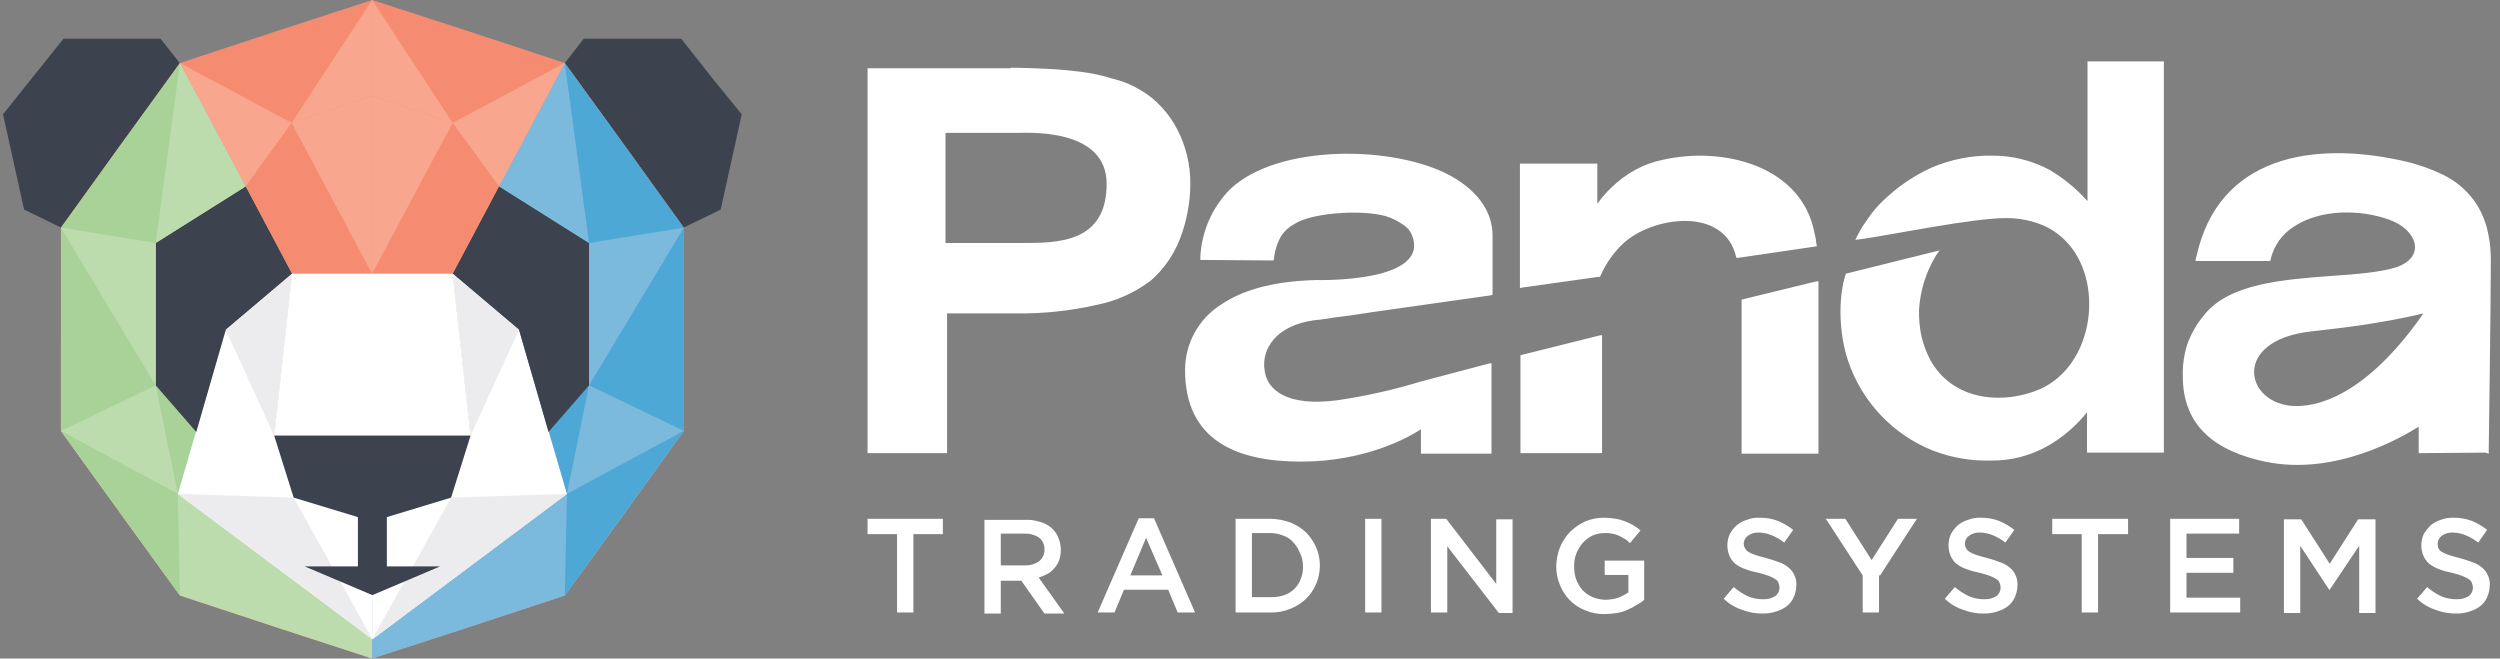 <svg width="205" height="54" viewBox="0 0 205 54" fill="none" xmlns="http://www.w3.org/2000/svg">
<rect x="0" y="0" width="205" height="54" fill="#808080" stroke="none"/>
<g clip-path="url(#clip0_7253_2944)">
<path d="M18.122 9.463L15.661 6.338L13.157 3.169H5.213L2.709 6.294L0.248 9.376L1.112 13.283L1.975 17.19L5.559 18.926L9.142 20.706L12.726 18.97L16.309 17.233L17.216 13.37L18.122 9.463Z" fill="#3D434E"/>
<path d="M30.514 54L22.657 51.439L14.755 48.834L9.877 42.106L4.998 35.334V18.666L9.877 11.894L14.755 5.166L22.657 2.561L30.514 0V54Z" fill="#F58B71"/>
<path d="M30.514 54L22.657 51.439L14.755 48.834L9.877 42.106L4.998 35.334V27.912L30.514 44.841V54Z" fill="#BDDCAE"/>
<path d="M14.755 5.166L23.952 22.442L18.425 27.13L17.044 41.846L4.998 35.334V18.666L9.877 11.894L14.755 5.166Z" fill="#A8D297"/>
<path d="M22.483 35.725L30.557 41.368V52.437L14.582 40.5L18.511 27.043L23.951 22.442L22.483 35.725Z" fill="white"/>
<path d="M20.152 15.28L23.952 22.442L18.512 27.043L16.094 35.421L12.77 31.601V19.924L20.152 15.28Z" fill="#3D434E"/>
<path d="M14.756 5.166L12.77 19.924L20.152 15.28L14.756 5.166Z" fill="#BDDCAE"/>
<path d="M12.77 19.924L4.998 18.666L12.77 31.601V19.924Z" fill="#BDDCAE"/>
<path d="M12.77 31.601L4.998 35.334L14.583 40.5L12.77 31.601Z" fill="#BDDCAE"/>
<path d="M18.512 27.043L22.484 35.725L23.952 22.442L18.512 27.043Z" fill="#ECEBEE"/>
<path d="M4.998 35.334L14.583 40.5L14.755 48.834L4.998 35.334Z" fill="#A8D297"/>
<path d="M30.514 22.442L23.909 10.027L20.152 15.28L23.952 22.442H30.514Z" fill="#F58B71"/>
<path d="M14.754 5.166L23.907 10.071L20.151 15.28L14.754 5.166Z" fill="#F8A68E"/>
<path d="M23.908 10.071L30.514 7.857V22.442L23.908 10.071Z" fill="#F8A68E"/>
<path d="M30.514 0L23.908 10.071L30.514 7.857V0Z" fill="#F8A68E"/>
<path d="M24.08 40.804L30.557 52.437L14.582 40.5L24.08 40.804Z" fill="#ECEBEE"/>
<path d="M42.947 9.463L45.408 6.338L47.869 3.169H55.856L58.317 6.294L60.822 9.376L59.958 13.283L59.095 17.19L55.511 18.926L51.928 20.706L48.344 18.97L44.717 17.233L43.854 13.37L42.947 9.463Z" fill="#3D434E"/>
<path d="M30.514 54L38.415 51.439L46.316 48.834L51.194 42.106L56.073 35.334V18.666L51.194 11.894L46.316 5.166L38.415 2.561L30.514 0V54Z" fill="#F58B71"/>
<path d="M30.514 54L38.415 51.439L46.316 48.834L51.194 42.106L56.073 35.334V27.912L30.514 44.841V54Z" fill="#7CBADD"/>
<path d="M46.315 5.166L37.119 22.442L42.645 27.13L43.984 41.846L56.073 35.334V18.666L51.194 11.894L46.315 5.166Z" fill="#4DA8D5"/>
<path d="M38.587 35.725L30.514 41.368V52.437L46.488 40.5L42.559 27.043L37.119 22.442L38.587 35.725Z" fill="white"/>
<path d="M40.919 15.28L37.119 22.442L42.559 27.043L44.977 35.421L48.301 31.601V19.924L40.919 15.28Z" fill="#3D434E"/>
<path d="M46.315 5.166L48.301 19.924L40.918 15.28L46.315 5.166Z" fill="#7CBADD"/>
<path d="M48.301 19.924L56.072 18.666L48.301 31.601V19.924Z" fill="#7CBADD"/>
<path d="M48.302 31.601L56.073 35.334L46.488 40.5L48.302 31.601Z" fill="#7CBADD"/>
<path d="M42.559 27.043L38.587 35.725L37.119 22.442L42.559 27.043Z" fill="#ECEBEE"/>
<path d="M56.072 35.334L46.487 40.5L46.315 48.834L56.072 35.334Z" fill="#4DA8D5"/>
<path d="M30.514 22.442L37.119 10.027L40.919 15.28L37.119 22.442H30.514Z" fill="#F58B71"/>
<path d="M46.315 5.166L37.119 10.071L40.919 15.28L46.315 5.166Z" fill="#F8A68E"/>
<path d="M37.119 10.071L30.514 7.857V22.442L37.119 10.071Z" fill="#F8A68E"/>
<path d="M30.514 0L37.119 10.071L30.514 7.857V0Z" fill="#F8A68E"/>
<path d="M36.99 40.804L30.514 52.437L46.488 40.5L36.99 40.804Z" fill="#ECEBEE"/>
<path d="M30.556 35.725H22.482L23.95 22.442H37.119L38.587 35.725H30.556Z" fill="white"/>
<path d="M30.556 42.757H30.513L24.08 40.804L22.482 35.725H38.587L36.989 40.804L30.556 42.757Z" fill="#3D434E"/>
<path d="M29.348 41.281H31.722V46.664H29.348V41.281Z" fill="#3D434E"/>
<path d="M30.556 48.791H30.513L24.986 46.447H36.082L30.556 48.791Z" fill="#3D434E"/>
<path d="M82.884 5.556C83.92 5.556 84.913 5.6 85.863 5.643C86.813 5.687 87.633 5.773 88.41 5.86C89.391 5.973 90.362 6.173 91.303 6.468C92.08 6.659 92.823 6.963 93.505 7.379C94.166 7.757 94.766 8.243 95.275 8.812C95.793 9.368 96.229 9.997 96.57 10.678C97.253 12.024 97.607 13.509 97.607 15.019C97.607 16.595 97.313 18.153 96.743 19.621C96.234 20.923 95.418 22.086 94.369 23.006C93.056 24 91.536 24.682 89.922 25.003C87.754 25.494 85.539 25.728 83.316 25.698H77.66V37.158H71.141V5.6H82.884V5.556ZM109.696 32.817C111.988 32.478 114.255 31.97 116.474 31.297L122.043 29.822L122.303 29.778V37.201H116.517V35.204C115.438 35.899 111.941 37.852 106.673 37.852C101.406 37.852 97.175 36.116 97.175 30.343C97.175 28.15 98.302 26.114 100.154 24.96C101.751 23.875 104.212 23.05 107.969 22.963C108.012 22.963 117.51 23.224 115.74 19.186C115.598 18.883 115.373 18.627 115.092 18.449C114.743 18.201 114.367 17.997 113.97 17.841C112.286 17.146 107.666 17.363 106.155 18.362C105.723 18.587 105.352 18.913 105.076 19.317C104.743 19.89 104.536 20.523 104.471 21.183L104.428 21.357H104.256L98.643 21.314H98.427V21.096C98.522 19.009 99.385 17.029 100.845 15.54C104.774 11.764 114.445 11.894 119.021 14.455C121.18 15.67 122.389 17.363 122.389 19.317V24.178L122.216 24.222L112.718 25.568L110.689 25.871C110.127 25.958 109.566 26.002 109.091 26.088C108.616 26.175 108.141 26.219 107.753 26.262C104.601 26.696 103.435 28.649 103.694 30.343C103.867 31.949 105.508 33.381 109.696 32.817ZM124.677 36.941V29.127L124.85 29.084L131.11 27.521L131.369 27.477V37.158H124.677V36.941ZM148.898 19.621C148.898 19.751 148.941 19.881 148.941 19.968L148.984 20.185L148.769 20.228L142.551 21.14H142.379C141.472 16.886 135.471 17.711 133.053 20.011C132.285 20.749 131.667 21.635 131.24 22.616L131.196 22.703H131.067L124.893 23.571L124.634 23.614V13.413H130.981V16.712C131.322 16.226 131.715 15.775 132.146 15.367C132.729 14.802 133.381 14.32 134.089 13.934C134.789 13.543 135.549 13.266 136.334 13.109C141.213 11.981 147.819 13.543 148.812 19.23C148.851 19.356 148.881 19.486 148.898 19.621ZM142.81 36.941V24.569L142.983 24.526L148.855 23.093L149.114 23.05V37.201H142.81V36.941ZM171.176 16.495V5.035H177.437V37.114H171.133V33.815C170.265 34.892 169.212 35.803 168.024 36.507C166.569 37.353 164.912 37.791 163.232 37.765C161.609 37.809 159.998 37.527 158.483 36.941C155.202 35.625 152.659 32.93 151.532 29.561C150.841 27.477 150.668 24.569 151.359 22.442L158.526 20.662L159.044 20.532L158.742 20.966C157.922 22.321 157.447 23.857 157.36 25.437C157.343 26.18 157.416 26.926 157.576 27.651C157.74 28.315 157.986 28.958 158.31 29.561C160.037 32.643 163.75 33.207 166.859 32.079C171.565 30.386 172.644 23.484 169.622 20.011C169.03 19.33 168.292 18.796 167.463 18.449C166.556 18.084 165.589 17.889 164.614 17.884C161.894 17.841 155.072 19.273 152.525 19.621L152.136 19.664L152.309 19.317C152.559 18.831 152.849 18.366 153.172 17.928C153.544 17.372 153.975 16.86 154.468 16.408C155.607 15.315 156.92 14.416 158.353 13.761C159.946 13.07 161.669 12.732 163.405 12.762C165.032 12.762 166.634 13.166 168.068 13.934C169.229 14.62 170.278 15.484 171.176 16.495ZM203.816 37.114L198.549 37.158H198.333V34.987C196.951 35.855 191.468 39.068 185.726 37.852C181.84 37.027 178.991 35.074 178.991 30.863C178.965 29.995 179.081 29.131 179.336 28.302C179.634 27.43 180.087 26.622 180.675 25.915C182.704 23.224 187.28 22.92 191.296 22.616C193.325 22.486 195.224 22.312 196.476 21.921C199.024 21.053 198.16 18.796 195.915 18.015C193.541 17.146 190.259 17.146 188.101 18.579C187.151 19.178 186.469 20.128 186.201 21.227L186.158 21.4H180.027L180.07 21.14L180.113 21.01C181.927 12.762 189.698 11.59 196.865 13.153C198.057 13.405 199.218 13.795 200.319 14.325C201.351 14.82 202.24 15.566 202.91 16.495C203.687 17.58 204.248 19.143 204.248 21.4C204.248 24.786 204.075 36.984 204.075 36.984V37.201L203.816 37.114ZM198.722 25.698C197.642 25.958 196.39 26.219 195.052 26.436C193.325 26.74 191.468 26.957 189.525 27.174C182.92 27.912 184.085 33.164 188.144 33.294C190.777 33.381 194.62 31.601 198.722 25.698ZM77.574 19.924H83.791C86.64 19.924 90.785 19.968 90.742 15.019C90.699 10.722 84.957 10.852 83.402 10.896H77.531V19.924H77.574Z" fill="white"/>
<path d="M199.887 44.58C199.896 44.32 200.021 44.081 200.233 43.929C200.496 43.743 200.816 43.647 201.139 43.669C201.493 43.678 201.847 43.751 202.176 43.886C202.547 44.038 202.897 44.242 203.212 44.494L203.946 43.452C203.566 43.148 203.143 42.901 202.694 42.714C202.21 42.532 201.696 42.445 201.183 42.453C200.829 42.44 200.474 42.501 200.146 42.627C199.848 42.718 199.568 42.866 199.326 43.061C199.114 43.274 198.929 43.504 198.765 43.756C198.493 44.329 198.475 44.993 198.722 45.579C198.83 45.831 198.994 46.052 199.197 46.23C199.434 46.408 199.697 46.556 199.974 46.664C200.323 46.799 200.686 46.898 201.053 46.968C201.347 47.037 201.636 47.124 201.917 47.228C202.098 47.298 202.271 47.385 202.435 47.489C202.555 47.558 202.646 47.662 202.694 47.793C202.745 47.914 202.776 48.049 202.78 48.183C202.78 48.457 202.655 48.717 202.435 48.878C202.137 49.065 201.791 49.156 201.442 49.138C200.997 49.143 200.557 49.056 200.146 48.878C199.745 48.678 199.365 48.431 199.024 48.14L198.203 49.095C198.631 49.512 199.149 49.82 199.715 50.006C200.254 50.211 200.824 50.315 201.398 50.31C201.778 50.319 202.158 50.263 202.521 50.137C202.832 50.045 203.125 49.898 203.384 49.703C203.631 49.507 203.825 49.255 203.946 48.965C204.088 48.652 204.162 48.309 204.162 47.966C204.175 47.68 204.118 47.398 203.989 47.142C203.885 46.903 203.721 46.694 203.514 46.534C203.285 46.338 203.022 46.191 202.737 46.1C202.383 45.965 202.024 45.848 201.657 45.752C201.312 45.666 201.01 45.579 200.751 45.492C200.557 45.422 200.367 45.336 200.19 45.231C200.077 45.153 199.991 45.049 199.93 44.928C199.93 44.841 199.887 44.711 199.887 44.58ZM193.454 44.754V50.267H194.793V42.584H193.368L191.037 46.23L188.705 42.584H187.28V50.267H188.619V44.754L190.993 48.357H191.037L193.454 44.754ZM183.61 42.54H177.955V50.224H183.697V49.008H179.293V46.968H183.136V45.752H179.293V43.756H183.61V42.54ZM172.083 43.799H174.501V42.54H168.283V43.799H170.701V50.224H172.04V43.799H172.083ZM161.117 44.58C161.125 44.32 161.25 44.081 161.462 43.929C161.725 43.743 162.045 43.647 162.369 43.669C162.723 43.678 163.077 43.751 163.405 43.886C163.776 44.038 164.126 44.242 164.441 44.494L165.175 43.452C164.795 43.148 164.372 42.901 163.923 42.714C163.439 42.532 162.926 42.445 162.412 42.453C162.058 42.44 161.704 42.501 161.376 42.627C161.078 42.718 160.797 42.866 160.555 43.061C160.331 43.261 160.145 43.495 159.994 43.756C159.722 44.329 159.705 44.993 159.951 45.579C160.059 45.831 160.223 46.052 160.426 46.23C160.676 46.417 160.952 46.564 161.246 46.664C161.596 46.799 161.958 46.898 162.325 46.968C162.619 47.037 162.908 47.124 163.189 47.228C163.37 47.298 163.543 47.385 163.707 47.489C163.828 47.558 163.919 47.662 163.966 47.793C164.018 47.914 164.048 48.049 164.052 48.183C164.052 48.457 163.927 48.717 163.707 48.878C163.409 49.065 163.064 49.156 162.714 49.138C162.269 49.143 161.829 49.056 161.419 48.878C161.017 48.678 160.637 48.431 160.296 48.14L159.476 49.095C159.903 49.512 160.421 49.82 160.987 50.006C161.522 50.215 162.097 50.319 162.671 50.31C163.051 50.319 163.431 50.263 163.793 50.137C164.104 50.045 164.398 49.898 164.657 49.703C164.903 49.507 165.097 49.255 165.218 48.965C165.361 48.652 165.434 48.309 165.434 47.966C165.447 47.68 165.391 47.398 165.261 47.142C165.158 46.903 164.994 46.694 164.786 46.534C164.558 46.338 164.294 46.191 164.009 46.1C163.655 45.965 163.297 45.848 162.93 45.752C162.584 45.666 162.282 45.579 162.023 45.492C161.829 45.422 161.639 45.336 161.462 45.231C161.25 45.08 161.125 44.841 161.117 44.58ZM154.165 47.185L157.188 42.54H155.633L153.475 45.926L151.316 42.54H149.718L152.741 47.185V50.224H154.079V47.185H154.165ZM142.983 44.58C142.992 44.32 143.117 44.081 143.329 43.929C143.592 43.743 143.911 43.647 144.235 43.669C144.589 43.678 144.943 43.751 145.271 43.886C145.643 44.038 145.992 44.242 146.308 44.494L147.042 43.452C146.662 43.148 146.239 42.901 145.79 42.714C145.306 42.532 144.792 42.445 144.278 42.453C143.924 42.44 143.57 42.501 143.242 42.627C142.944 42.718 142.664 42.866 142.422 43.061C142.197 43.261 142.012 43.495 141.861 43.756C141.589 44.329 141.571 44.993 141.817 45.579C141.925 45.831 142.089 46.052 142.292 46.23C142.543 46.417 142.819 46.564 143.113 46.664C143.462 46.799 143.825 46.898 144.192 46.968C144.486 47.037 144.775 47.124 145.056 47.228C145.237 47.298 145.41 47.385 145.574 47.489C145.695 47.558 145.785 47.662 145.833 47.793C145.885 47.914 145.915 48.049 145.919 48.183C145.919 48.457 145.794 48.717 145.574 48.878C145.276 49.065 144.93 49.156 144.581 49.138C144.136 49.143 143.696 49.056 143.285 48.878C142.884 48.678 142.504 48.431 142.163 48.14L141.343 49.095C141.77 49.512 142.288 49.82 142.854 50.006C143.393 50.211 143.963 50.315 144.537 50.31C144.917 50.319 145.297 50.263 145.66 50.137C145.971 50.045 146.264 49.898 146.523 49.703C146.77 49.507 146.964 49.255 147.085 48.965C147.227 48.652 147.301 48.309 147.301 47.966C147.314 47.68 147.257 47.398 147.128 47.142C147.024 46.903 146.86 46.694 146.653 46.534C146.424 46.338 146.161 46.191 145.876 46.1C145.522 45.965 145.163 45.848 144.797 45.752C144.451 45.666 144.149 45.579 143.89 45.492C143.696 45.422 143.506 45.336 143.329 45.231C143.117 45.08 142.992 44.841 142.983 44.58ZM134.823 49.182V45.969H131.585V47.142H133.528V48.574C133.273 48.752 132.997 48.9 132.708 49.008C132.371 49.117 132.021 49.173 131.671 49.182C131.3 49.177 130.937 49.104 130.592 48.965C130.286 48.826 130.009 48.635 129.772 48.4C129.552 48.144 129.375 47.849 129.254 47.532C129.128 47.185 129.072 46.816 129.081 46.447C129.068 46.091 129.128 45.735 129.254 45.405C129.375 45.088 129.552 44.793 129.772 44.537C129.992 44.29 130.255 44.081 130.549 43.929C130.864 43.79 131.201 43.717 131.542 43.712C131.758 43.703 131.978 43.712 132.19 43.756C132.384 43.786 132.574 43.847 132.751 43.929C132.915 44.007 133.075 44.094 133.226 44.19C133.39 44.281 133.532 44.398 133.657 44.537L134.521 43.495C134.331 43.335 134.128 43.191 133.917 43.061C133.709 42.944 133.493 42.84 133.269 42.757C133.018 42.653 132.759 42.579 132.492 42.54C132.194 42.484 131.887 42.458 131.585 42.453C131.037 42.44 130.493 42.544 129.988 42.757C129.521 42.97 129.098 43.265 128.736 43.625C128.39 43.99 128.11 44.42 127.915 44.884C127.73 45.37 127.626 45.883 127.613 46.404C127.6 46.942 127.704 47.471 127.915 47.966C128.287 48.921 129.038 49.676 129.988 50.05C130.506 50.267 131.067 50.371 131.628 50.354C131.948 50.349 132.263 50.319 132.578 50.267C132.876 50.228 133.17 50.137 133.442 50.006C133.701 49.902 133.947 49.772 134.176 49.616C134.413 49.507 134.633 49.36 134.823 49.182ZM122.691 47.879L118.59 42.54H117.337V50.224H118.676V44.797L122.907 50.267H124.03V42.584H122.691V47.879ZM111.941 42.54V50.224H113.279V42.54H111.941ZM106.846 46.404C106.859 46.76 106.799 47.115 106.673 47.445C106.453 48.075 105.961 48.57 105.335 48.791C104.99 48.917 104.623 48.973 104.256 48.965H102.658V43.712H104.169C104.541 43.712 104.907 43.786 105.249 43.929C105.568 44.038 105.853 44.233 106.069 44.494C106.289 44.732 106.466 45.014 106.587 45.318C106.755 45.657 106.842 46.026 106.846 46.404ZM108.228 46.404C108.236 45.883 108.133 45.362 107.925 44.884C107.727 44.433 107.45 44.02 107.105 43.669C106.729 43.313 106.293 43.031 105.81 42.844C105.283 42.653 104.73 42.549 104.169 42.54H101.32V50.224H104.169C104.73 50.241 105.292 50.137 105.81 49.92C106.293 49.733 106.729 49.451 107.105 49.095C107.822 48.383 108.223 47.415 108.228 46.404ZM95.318 47.185H92.685L93.98 44.103L95.318 47.185ZM94.628 42.497H93.376L90.008 50.224H91.389L92.167 48.357H95.793L96.57 50.224H97.995L94.628 42.497ZM85.647 45.058C85.66 45.427 85.501 45.783 85.216 46.013C84.874 46.256 84.464 46.377 84.05 46.36H82.064V43.756H84.007C84.417 43.738 84.823 43.847 85.172 44.059C85.487 44.29 85.665 44.667 85.647 45.058ZM87.245 50.267L85.172 47.358C85.427 47.285 85.673 47.181 85.906 47.055C86.122 46.933 86.312 46.768 86.468 46.577C86.636 46.386 86.77 46.165 86.856 45.926C86.947 45.648 86.99 45.353 86.986 45.058C86.986 44.715 86.912 44.372 86.77 44.059C86.649 43.756 86.455 43.491 86.209 43.278C85.945 43.052 85.634 42.888 85.302 42.801C84.926 42.675 84.533 42.614 84.136 42.627H80.725V50.31H82.064V47.619H83.748L85.647 50.31H87.245V50.267ZM74.897 43.799H77.315V42.54H71.141V43.799H73.558V50.224H74.897V43.799Z" fill="white"/>
</g>
<defs>
<clipPath id="clip0_7253_2944">
<rect width="204" height="54" fill="white" transform="translate(0.248)"/>
</clipPath>
</defs>
</svg>
